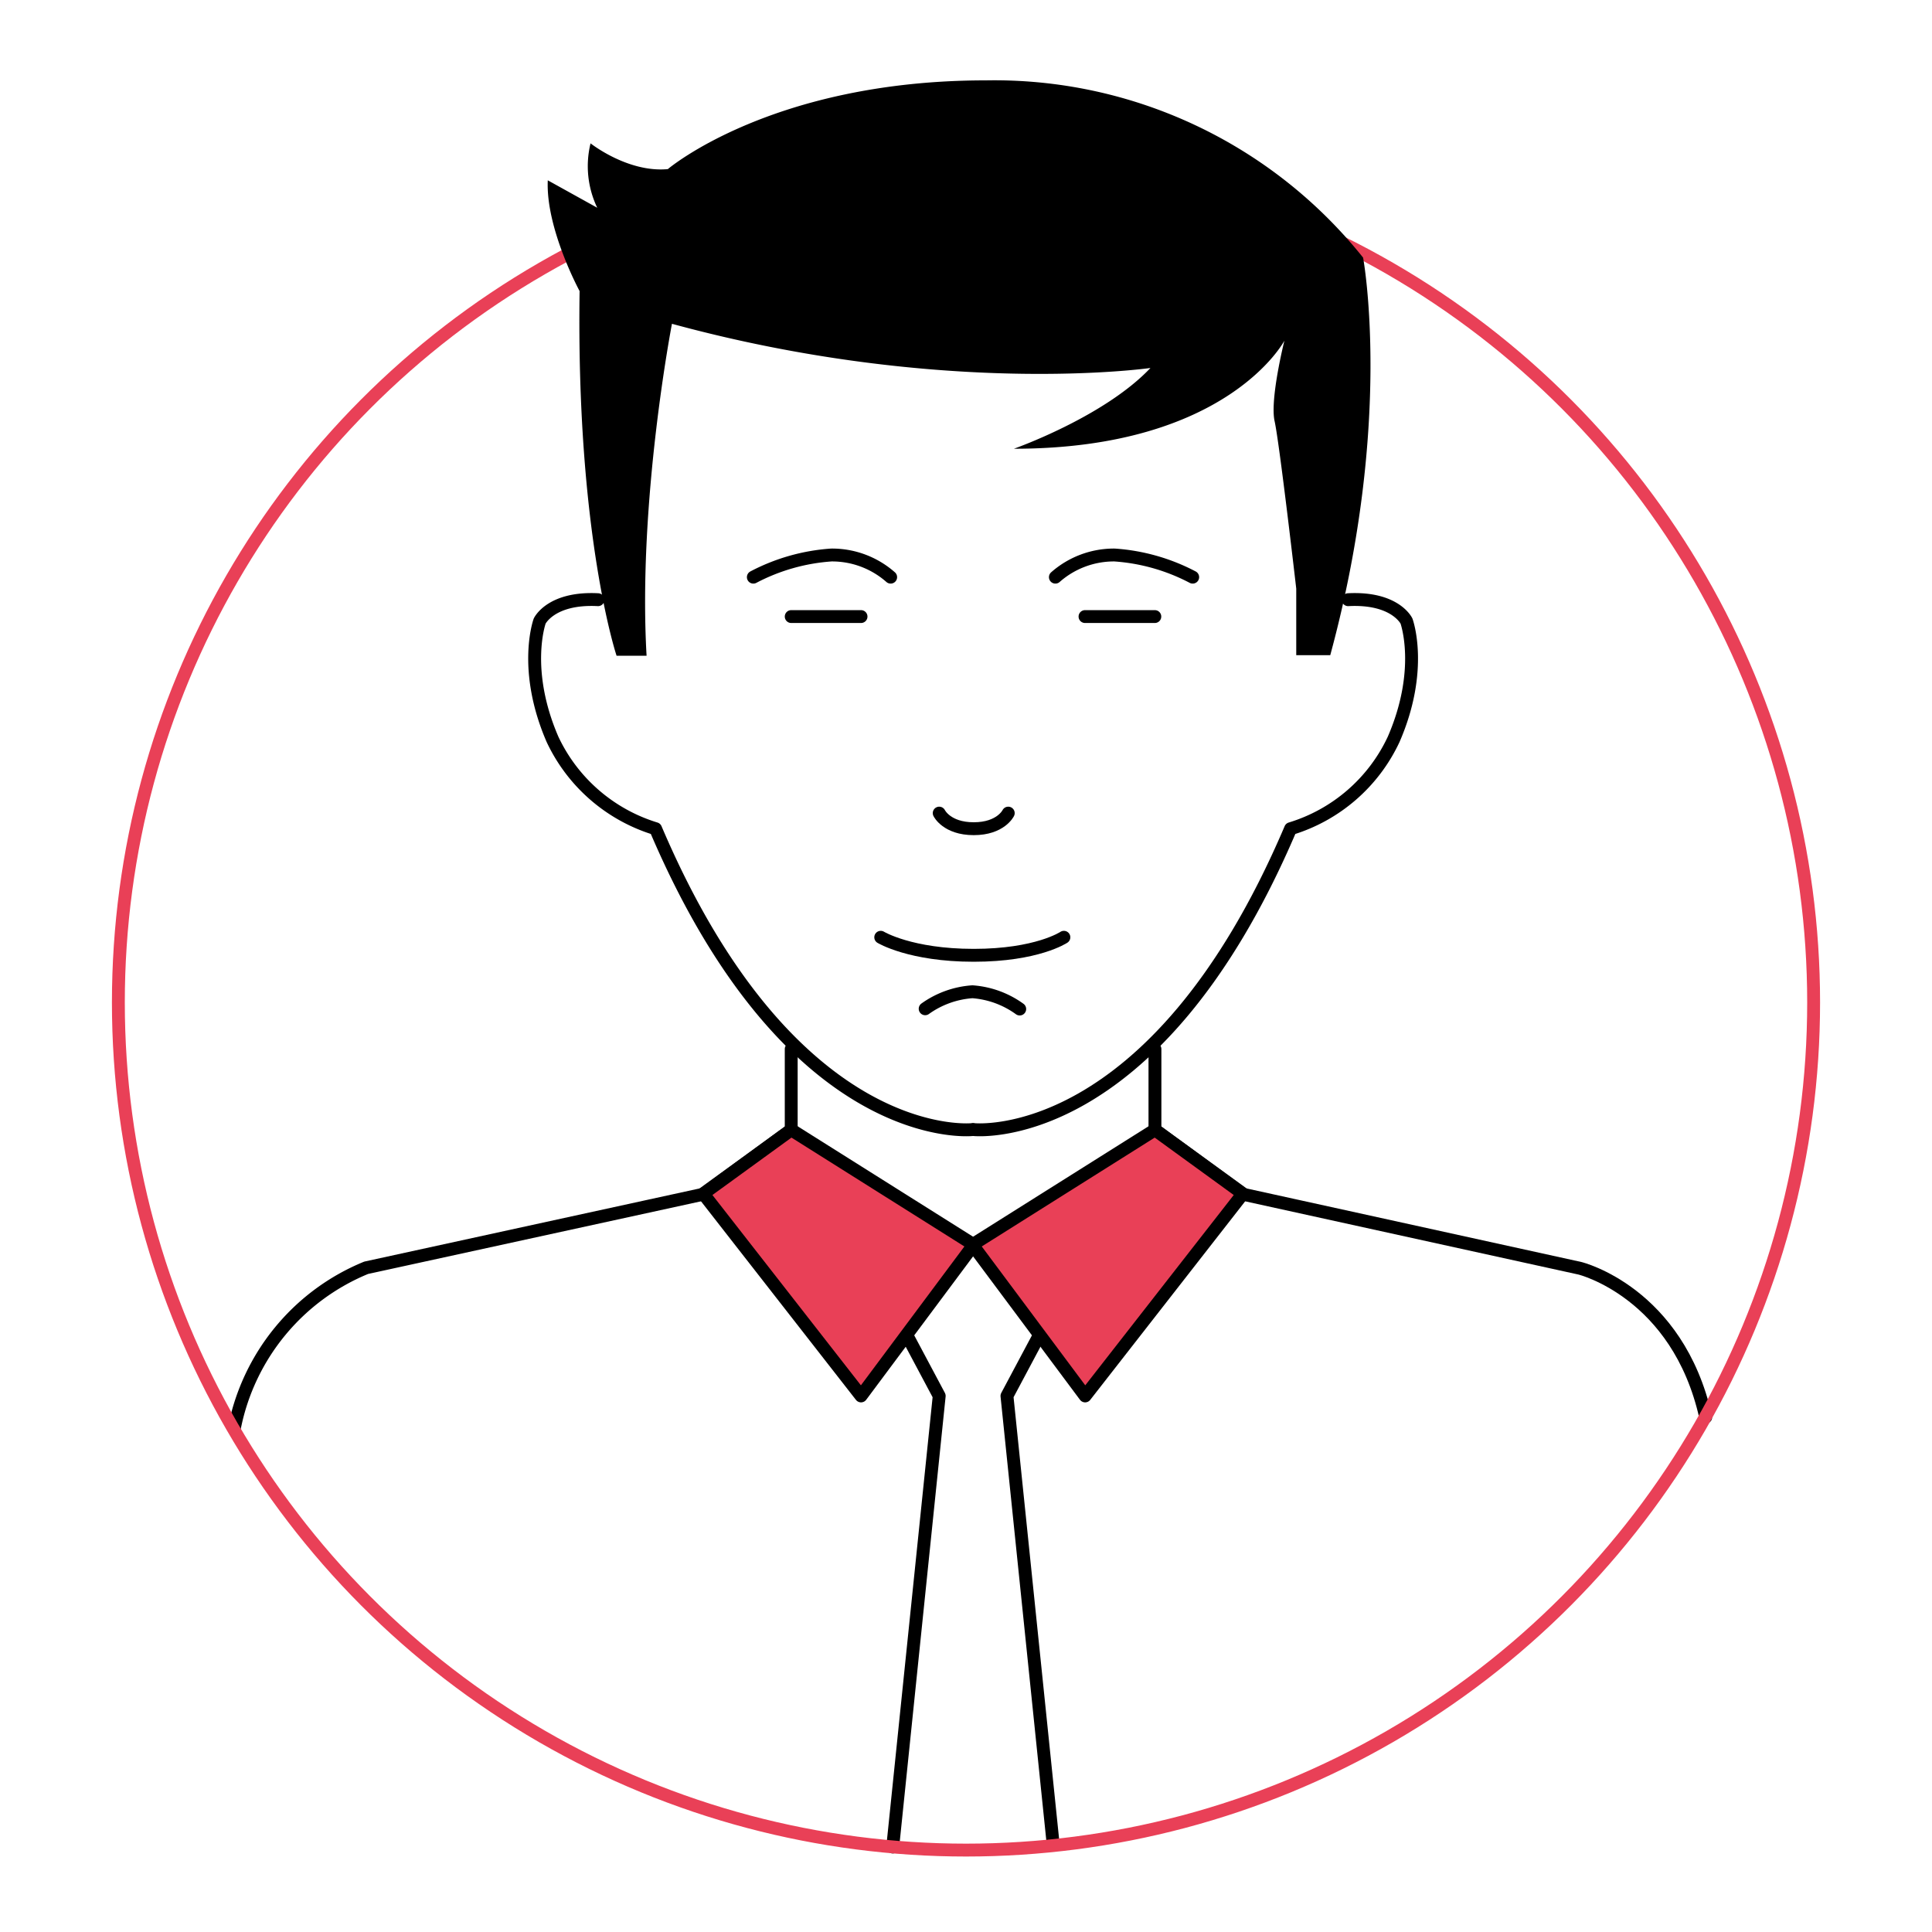 <svg id="Layer_1" data-name="Layer 1" xmlns="http://www.w3.org/2000/svg" width="150" height="150" viewBox="0 0 150 150">
  <defs>
    <style>
      .cls-1, .cls-2 {
        fill: none;
      }

      .cls-1, .cls-3 {
        stroke: #000;
      }

      .cls-1, .cls-2, .cls-3 {
        stroke-linecap: round;
        stroke-linejoin: round;
      }

      .cls-2 {
        stroke: #e94057;
      }

      .cls-3 {
        fill: #e94057;
      }
    </style>
  </defs>
  <title>1</title>
  <path class="cls-1" d="M61.43,81.45v6.27l-6.83,5L28.43,98.43a17,17,0,0,0-10.22,12.38"/>
  <polyline class="cls-1" points="69.31 143.4 72.92 108.38 70.39 103.63"/>
  <path class="cls-1" d="M89.67,81.45v6.27l6.83,5,26.17,5.75s7.59,1.86,9.76,11.56"/>
  <polyline class="cls-1" points="81.75 143.01 78.18 108.38 80.71 103.63"/>
  <circle class="cls-2" cx="75" cy="77.83" r="65.81"/>
  <path d="M50.2,50.91H47.87S44.72,41.49,45,22.6c0,0-2.64-4.86-2.47-8.6l3.84,2.13a7.46,7.46,0,0,1-.52-5s2.89,2.29,6,2c0,0,8.09-6.89,24.68-6.89A36.65,36.65,0,0,1,105.83,20s2.38,12.71-2.55,30.87h-2.64V45.7s-1.3-11.3-1.68-13,.76-6.25.76-6.25-4.4,8.39-21,8.39c0,0,7-2.46,10.6-6.27,0,0-16.08,2.31-37.15-3.43C52.17,25.15,49.51,38.87,50.2,50.91Z"/>
  <path class="cls-1" d="M58.49,44.81a15.24,15.24,0,0,1,6.06-1.72,6.88,6.88,0,0,1,4.6,1.72"/>
  <line class="cls-1" x1="61.43" y1="47.87" x2="66.85" y2="47.87"/>
  <path class="cls-1" d="M78.28,63.13s-.58,1.21-2.68,1.21-2.68-1.21-2.68-1.21"/>
  <path class="cls-1" d="M68.38,72.77s2.3,1.4,7.22,1.4,7-1.4,7-1.4"/>
  <path class="cls-1" d="M71.83,78.32A7.14,7.14,0,0,1,75.5,77a7.14,7.14,0,0,1,3.67,1.34"/>
  <path class="cls-1" d="M75.5,87.7s-14,1.53-24.6-23.36a13.06,13.06,0,0,1-8-6.93c-2.36-5.45-1-9.19-1-9.19s.87-1.85,4.53-1.66"/>
  <path class="cls-1" d="M75.6,87.7s14,1.53,24.6-23.36a13,13,0,0,0,8-6.93c2.37-5.45,1-9.19,1-9.19s-.87-1.85-4.53-1.66"/>
  <path class="cls-1" d="M92.6,44.81a15.25,15.25,0,0,0-6.07-1.72,6.87,6.87,0,0,0-4.59,1.72"/>
  <line class="cls-1" x1="89.66" y1="47.87" x2="84.24" y2="47.87"/>
  <polygon class="cls-3" points="54.6 92.68 66.85 108.38 75.6 96.64 61.43 87.72 54.6 92.68"/>
  <polygon class="cls-3" points="96.5 92.68 84.25 108.38 75.5 96.64 89.67 87.72 96.5 92.68"/>
</svg>
